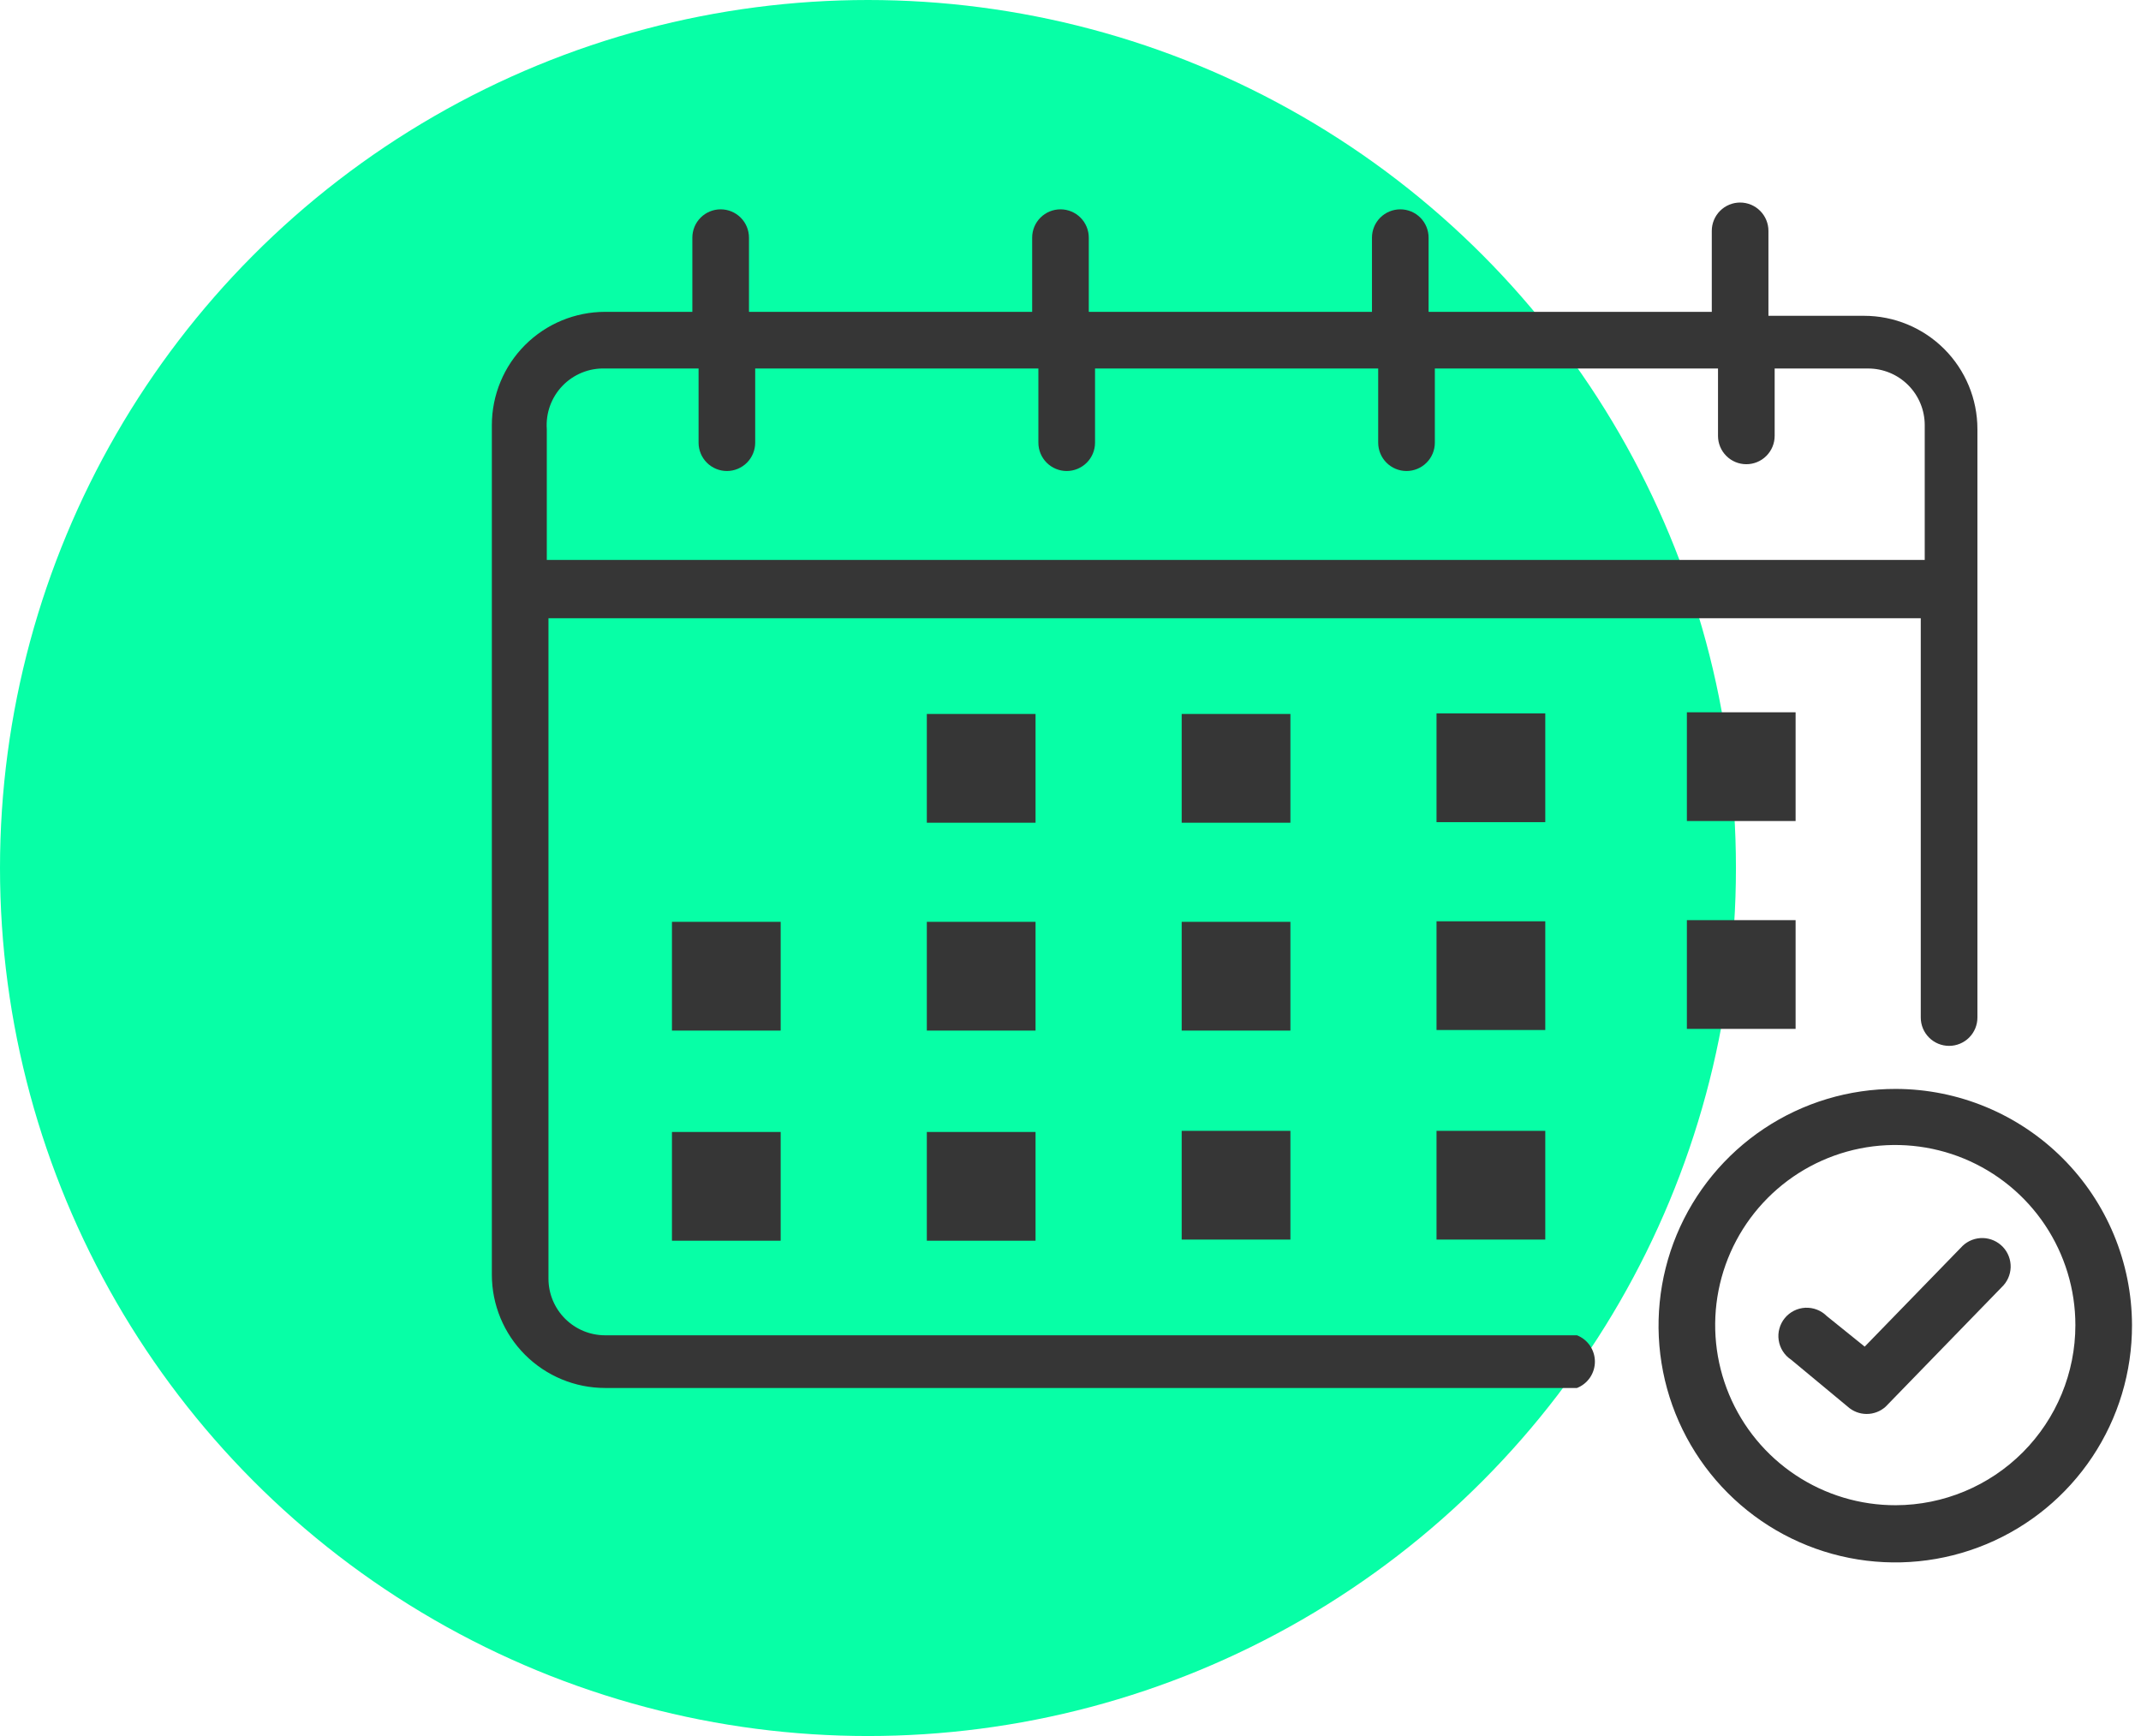 <svg xmlns="http://www.w3.org/2000/svg" width="74" height="60" viewBox="0 0 74 60" fill="none"><circle cx="30" cy="30" r="30" fill="#07FFA6"></circle><path d="M54.506 46.15H20.915C20.396 46.15 19.898 45.944 19.531 45.577C19.164 45.21 18.957 44.712 18.957 44.193V21.368H66.388V35.169C66.388 35.428 66.491 35.677 66.675 35.861C66.858 36.044 67.107 36.147 67.367 36.147C67.626 36.147 67.876 36.044 68.059 35.861C68.243 35.677 68.346 35.428 68.346 35.169V14.83C68.346 13.792 67.933 12.796 67.199 12.062C66.465 11.328 65.469 10.915 64.431 10.915H61.123V7.979C61.123 7.719 61.019 7.47 60.836 7.287C60.652 7.103 60.403 7 60.144 7C59.884 7 59.635 7.103 59.452 7.287C59.268 7.47 59.165 7.719 59.165 7.979V10.778H49.377V8.214C49.377 7.954 49.274 7.705 49.091 7.522C48.907 7.338 48.658 7.235 48.399 7.235C48.139 7.235 47.89 7.338 47.706 7.522C47.523 7.705 47.42 7.954 47.42 8.214V10.778H37.632V8.214C37.632 7.954 37.529 7.705 37.346 7.522C37.162 7.338 36.913 7.235 36.654 7.235C36.394 7.235 36.145 7.338 35.961 7.522C35.778 7.705 35.675 7.954 35.675 8.214V10.778H25.887V8.214C25.887 7.954 25.784 7.705 25.601 7.522C25.417 7.338 25.168 7.235 24.908 7.235C24.649 7.235 24.4 7.338 24.216 7.522C24.033 7.705 23.93 7.954 23.93 8.214V10.778H20.915C19.877 10.778 18.881 11.191 18.147 11.925C17.413 12.659 17 13.655 17 14.693V44.056C17 45.094 17.413 46.09 18.147 46.824C18.881 47.558 19.877 47.971 20.915 47.971H54.506C54.689 47.899 54.845 47.773 54.956 47.611C55.066 47.449 55.125 47.257 55.125 47.061C55.125 46.864 55.066 46.673 54.956 46.51C54.845 46.348 54.689 46.222 54.506 46.15ZM20.915 12.736H24.145V15.3C24.145 15.559 24.248 15.808 24.432 15.992C24.615 16.175 24.864 16.279 25.124 16.279C25.383 16.279 25.632 16.175 25.816 15.992C25.999 15.808 26.102 15.559 26.102 15.3V12.736H35.89V15.3C35.89 15.559 35.993 15.808 36.177 15.992C36.36 16.175 36.609 16.279 36.869 16.279C37.128 16.279 37.377 16.175 37.561 15.992C37.745 15.808 37.848 15.559 37.848 15.3V12.736H47.635V15.3C47.635 15.559 47.738 15.808 47.922 15.992C48.105 16.175 48.354 16.279 48.614 16.279C48.873 16.279 49.123 16.175 49.306 15.992C49.49 15.808 49.593 15.559 49.593 15.3V12.736H59.38V15.065C59.38 15.325 59.483 15.573 59.667 15.757C59.85 15.941 60.099 16.044 60.359 16.044C60.619 16.044 60.868 15.941 61.051 15.757C61.235 15.573 61.338 15.325 61.338 15.065V12.736H64.568C65.087 12.736 65.585 12.942 65.952 13.309C66.319 13.676 66.525 14.174 66.525 14.693V19.352H18.899V14.83C18.88 14.557 18.918 14.282 19.011 14.025C19.105 13.767 19.251 13.532 19.441 13.335C19.631 13.137 19.861 12.982 20.114 12.879C20.368 12.775 20.641 12.727 20.915 12.736Z" fill="#363636"></path><path d="M35.792 24.676H32.034V28.435H35.792V24.676Z" fill="#363636"></path><path d="M44.601 24.676H40.843V28.435H44.601V24.676Z" fill="#363636"></path><path d="M53.41 24.657H49.651V28.415H53.41V24.657Z" fill="#363636"></path><path d="M26.983 31.86H23.225V35.619H26.983V31.86Z" fill="#363636"></path><path d="M35.792 31.86H32.034V35.619H35.792V31.86Z" fill="#363636"></path><path d="M44.601 31.86H40.843V35.619H44.601V31.86Z" fill="#363636"></path><path d="M26.983 39.123H23.225V42.881H26.983V39.123Z" fill="#363636"></path><path d="M35.792 39.123H32.034V42.881H35.792V39.123Z" fill="#363636"></path><path d="M44.601 39.084H40.843V42.842H44.601V39.084Z" fill="#363636"></path><path d="M53.41 39.084H49.651V42.842H53.41V39.084Z" fill="#363636"></path><path d="M53.41 31.841H49.651V35.599H53.41V31.841Z" fill="#363636"></path><path d="M62.062 24.618H58.304V28.376H62.062V24.618Z" fill="#363636"></path><path d="M62.062 31.802H58.304V35.56H62.062V31.802Z" fill="#363636"></path><path d="M65.527 37.635C63.907 37.631 62.322 38.108 60.973 39.006C59.625 39.904 58.573 41.181 57.951 42.677C57.33 44.173 57.166 45.82 57.481 47.409C57.796 48.998 58.576 50.458 59.721 51.603C60.867 52.749 62.327 53.529 63.916 53.844C65.505 54.159 67.151 53.995 68.647 53.373C70.143 52.752 71.421 51.7 72.319 50.351C73.216 49.003 73.693 47.418 73.689 45.798C73.684 43.635 72.823 41.561 71.293 40.032C69.763 38.502 67.69 37.64 65.527 37.635ZM65.527 52.023C64.295 52.027 63.089 51.665 62.063 50.983C61.037 50.302 60.236 49.331 59.762 48.194C59.288 47.057 59.161 45.804 59.399 44.596C59.637 43.387 60.229 42.276 61.099 41.403C61.968 40.531 63.077 39.936 64.285 39.694C65.493 39.452 66.746 39.575 67.885 40.045C69.023 40.516 69.997 41.313 70.682 42.338C71.366 43.362 71.732 44.566 71.732 45.798C71.732 47.446 71.079 49.026 69.916 50.193C68.753 51.36 67.174 52.018 65.527 52.023Z" fill="#363636"></path><path d="M67.837 43.057L64.45 46.542L63.139 45.485C63.042 45.388 62.926 45.312 62.798 45.263C62.671 45.214 62.534 45.192 62.398 45.198C62.261 45.205 62.127 45.24 62.005 45.302C61.883 45.364 61.775 45.45 61.688 45.556C61.601 45.662 61.538 45.785 61.502 45.917C61.465 46.049 61.457 46.187 61.478 46.322C61.498 46.458 61.547 46.587 61.621 46.703C61.694 46.818 61.791 46.917 61.905 46.992L63.863 48.617C64.043 48.779 64.276 48.869 64.519 48.869C64.761 48.869 64.995 48.779 65.174 48.617L69.187 44.486C69.377 44.307 69.487 44.06 69.495 43.8C69.502 43.539 69.406 43.286 69.227 43.097C69.047 42.907 68.8 42.797 68.54 42.789C68.279 42.782 68.026 42.878 67.837 43.057Z" fill="#363636"></path></svg>
